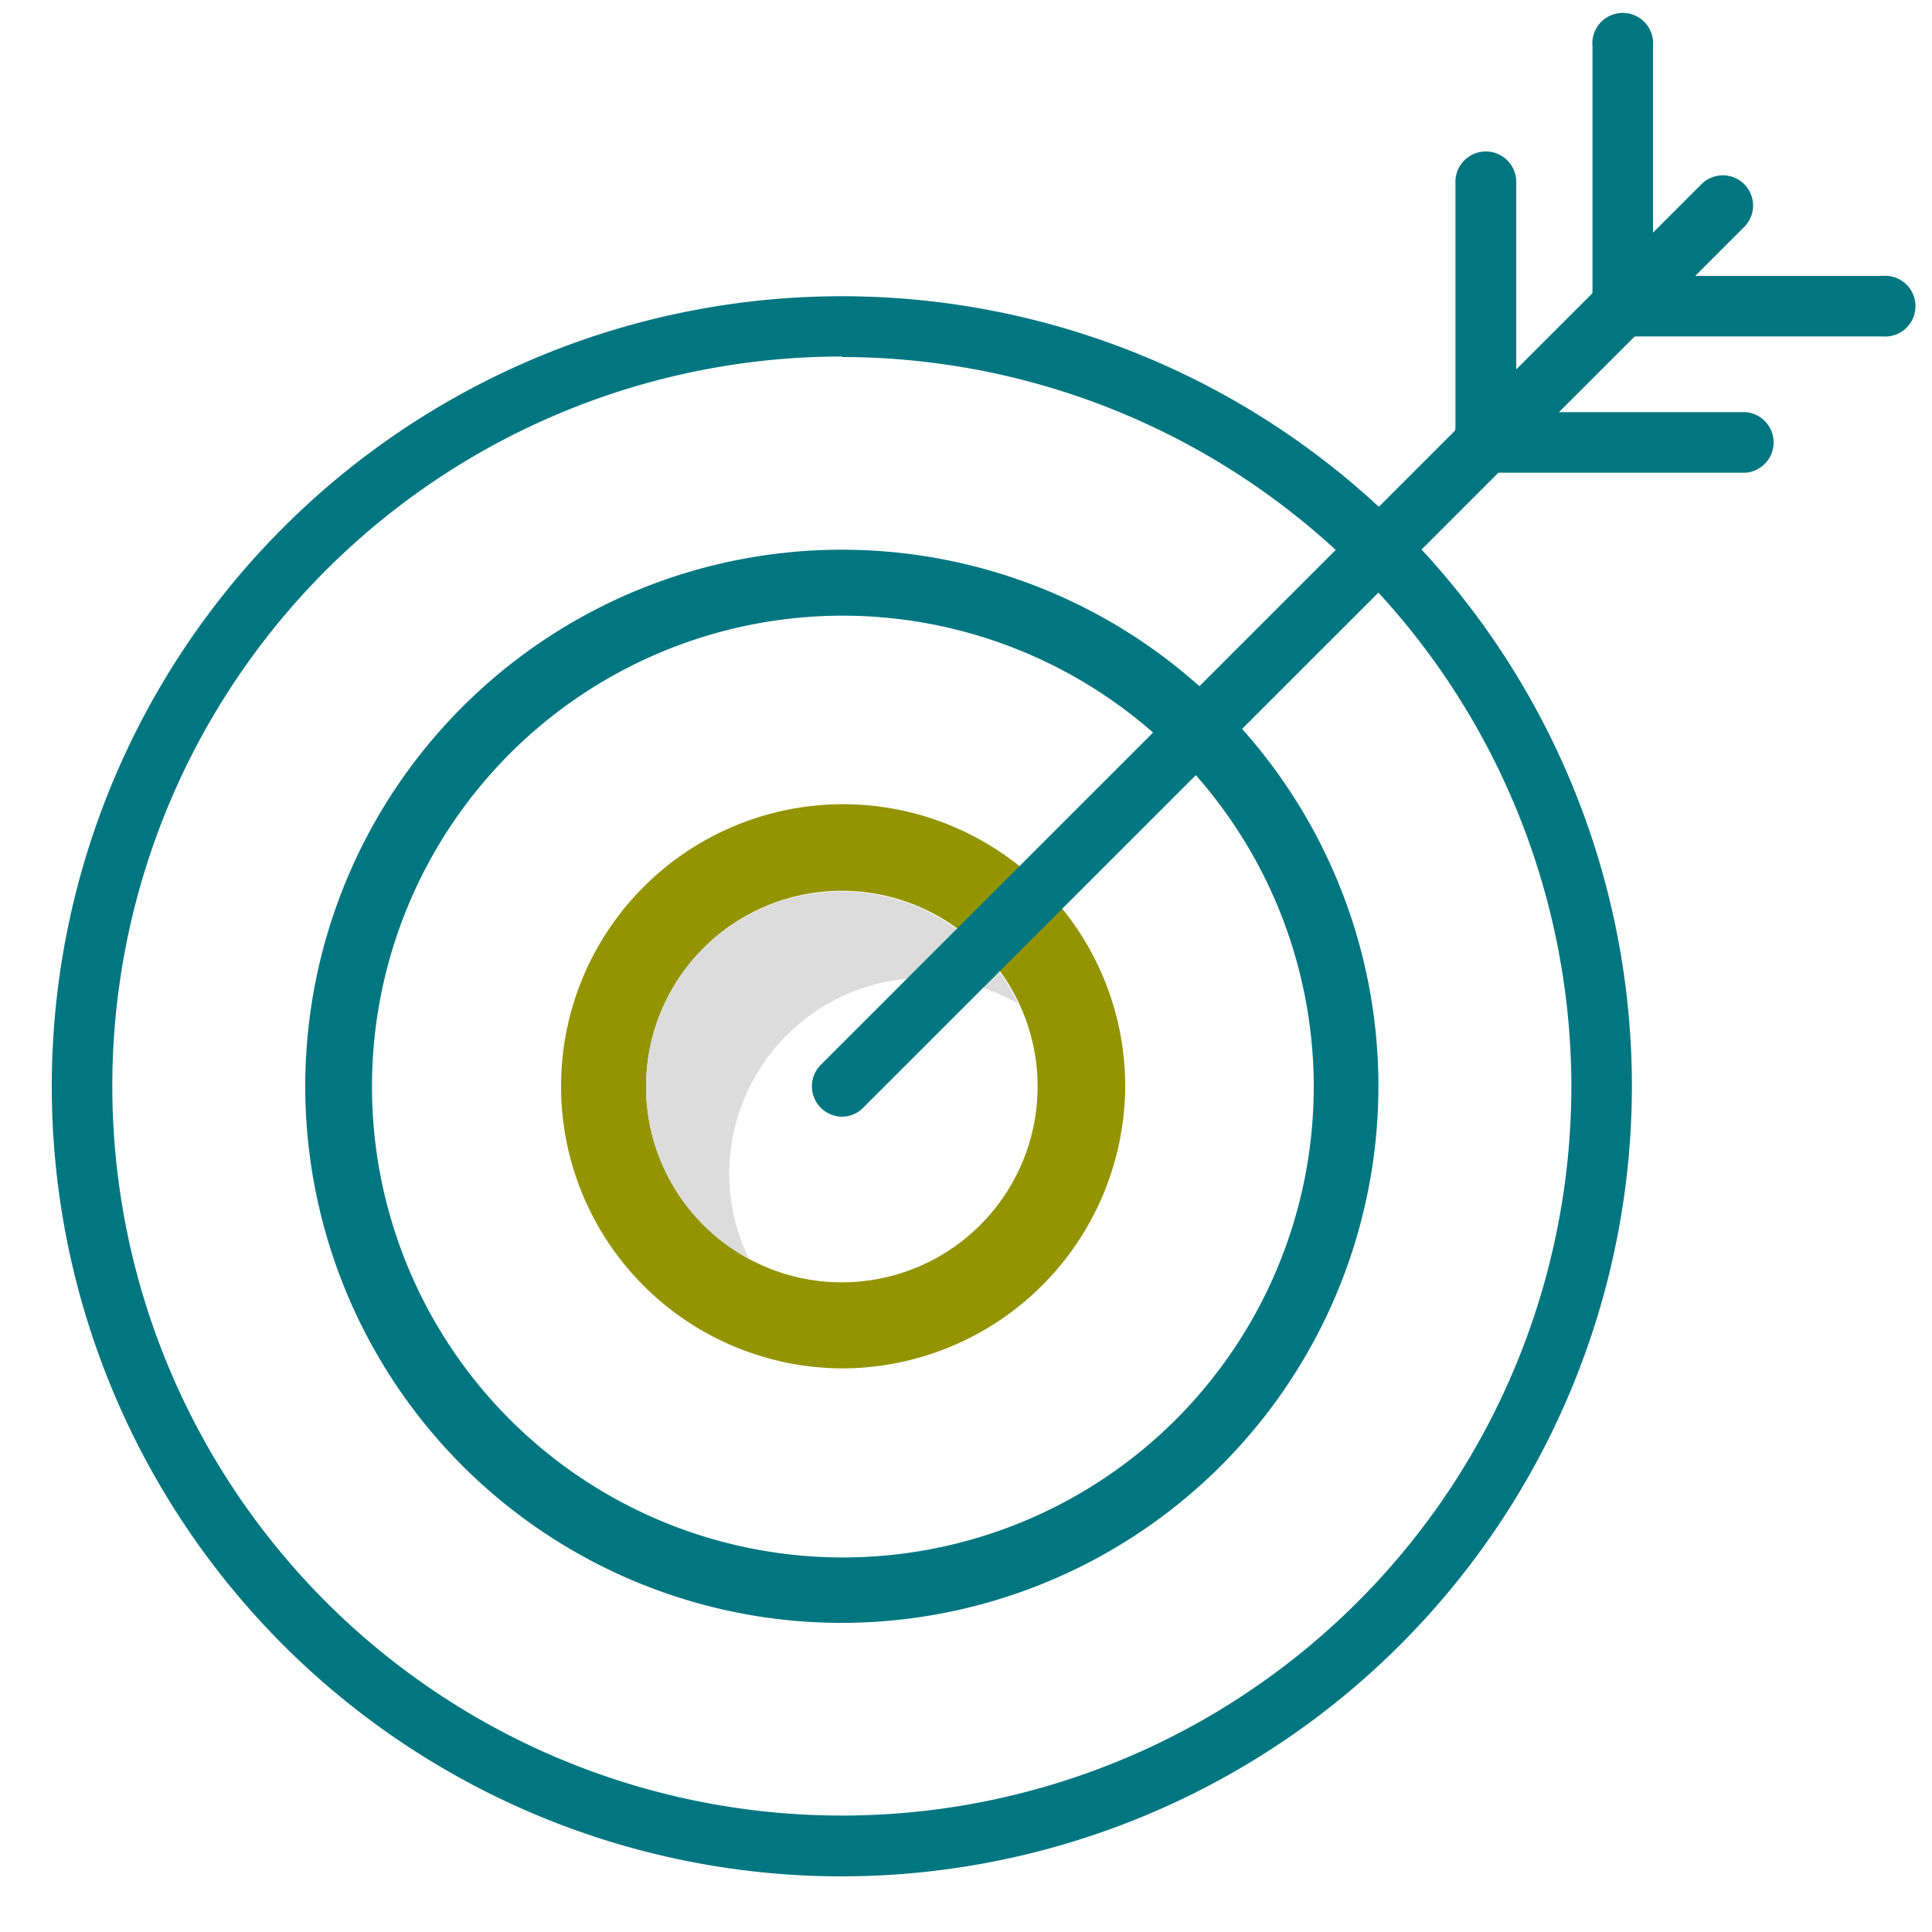 <svg id="Layer_1" data-name="Layer 1" xmlns="http://www.w3.org/2000/svg" width="1.04in" height="1.04in" viewBox="0 0 75 74.88"><defs><style>.cls-1{fill:#007681;}.cls-2{fill:#949300;}.cls-3{fill:#dcdcdc;}</style></defs><path class="cls-1" d="M32.68,62.94A20.83,20.83,0,1,1,53.51,42.11,20.85,20.85,0,0,1,32.68,62.94Zm0-39.1A18.28,18.28,0,1,0,51,42.11,18.3,18.3,0,0,0,32.68,23.84Z"/><path class="cls-2" d="M32.68,53.06a10.95,10.95,0,1,1,11-11A11,11,0,0,1,32.68,53.06Zm0-18.54a7.6,7.6,0,1,0,7.6,7.59A7.6,7.6,0,0,0,32.68,34.52Z"/><path class="cls-3" d="M28.31,45.49A7.61,7.61,0,0,1,35.9,37.9a7.51,7.51,0,0,1,3.62,1,7.58,7.58,0,1,0-10.45,9.9A7.55,7.55,0,0,1,28.31,45.49Z"/><path class="cls-1" d="M32.68,72.78A30.67,30.67,0,1,1,63.35,42.11,30.7,30.7,0,0,1,32.68,72.78Zm0-59A28.32,28.32,0,1,0,61,42.11,28.34,28.34,0,0,0,32.68,13.8Z"/><path class="cls-1" d="M32.68,43.29a1.18,1.18,0,0,1-.83-2L66.05,7.09a1.17,1.17,0,0,1,1.66,1.66L33.51,42.94A1.16,1.16,0,0,1,32.68,43.29Z"/><path class="cls-1" d="M57.68,18.29a1.17,1.17,0,0,1-1.18-1.17V7a1.18,1.18,0,0,1,2.36,0v10.1A1.17,1.17,0,0,1,57.68,18.29Z"/><path class="cls-1" d="M63,13a1.18,1.18,0,0,1-1.18-1.18V1.73a1.18,1.18,0,1,1,2.35,0V11.82A1.18,1.18,0,0,1,63,13Z"/><path class="cls-1" d="M67.78,18.29H57.68a1.18,1.18,0,1,1,0-2.35h10.1a1.18,1.18,0,0,1,0,2.35Z"/><path class="cls-1" d="M73.07,13H63a1.18,1.18,0,1,1,0-2.35H73.07a1.18,1.18,0,1,1,0,2.35Z"/></svg>